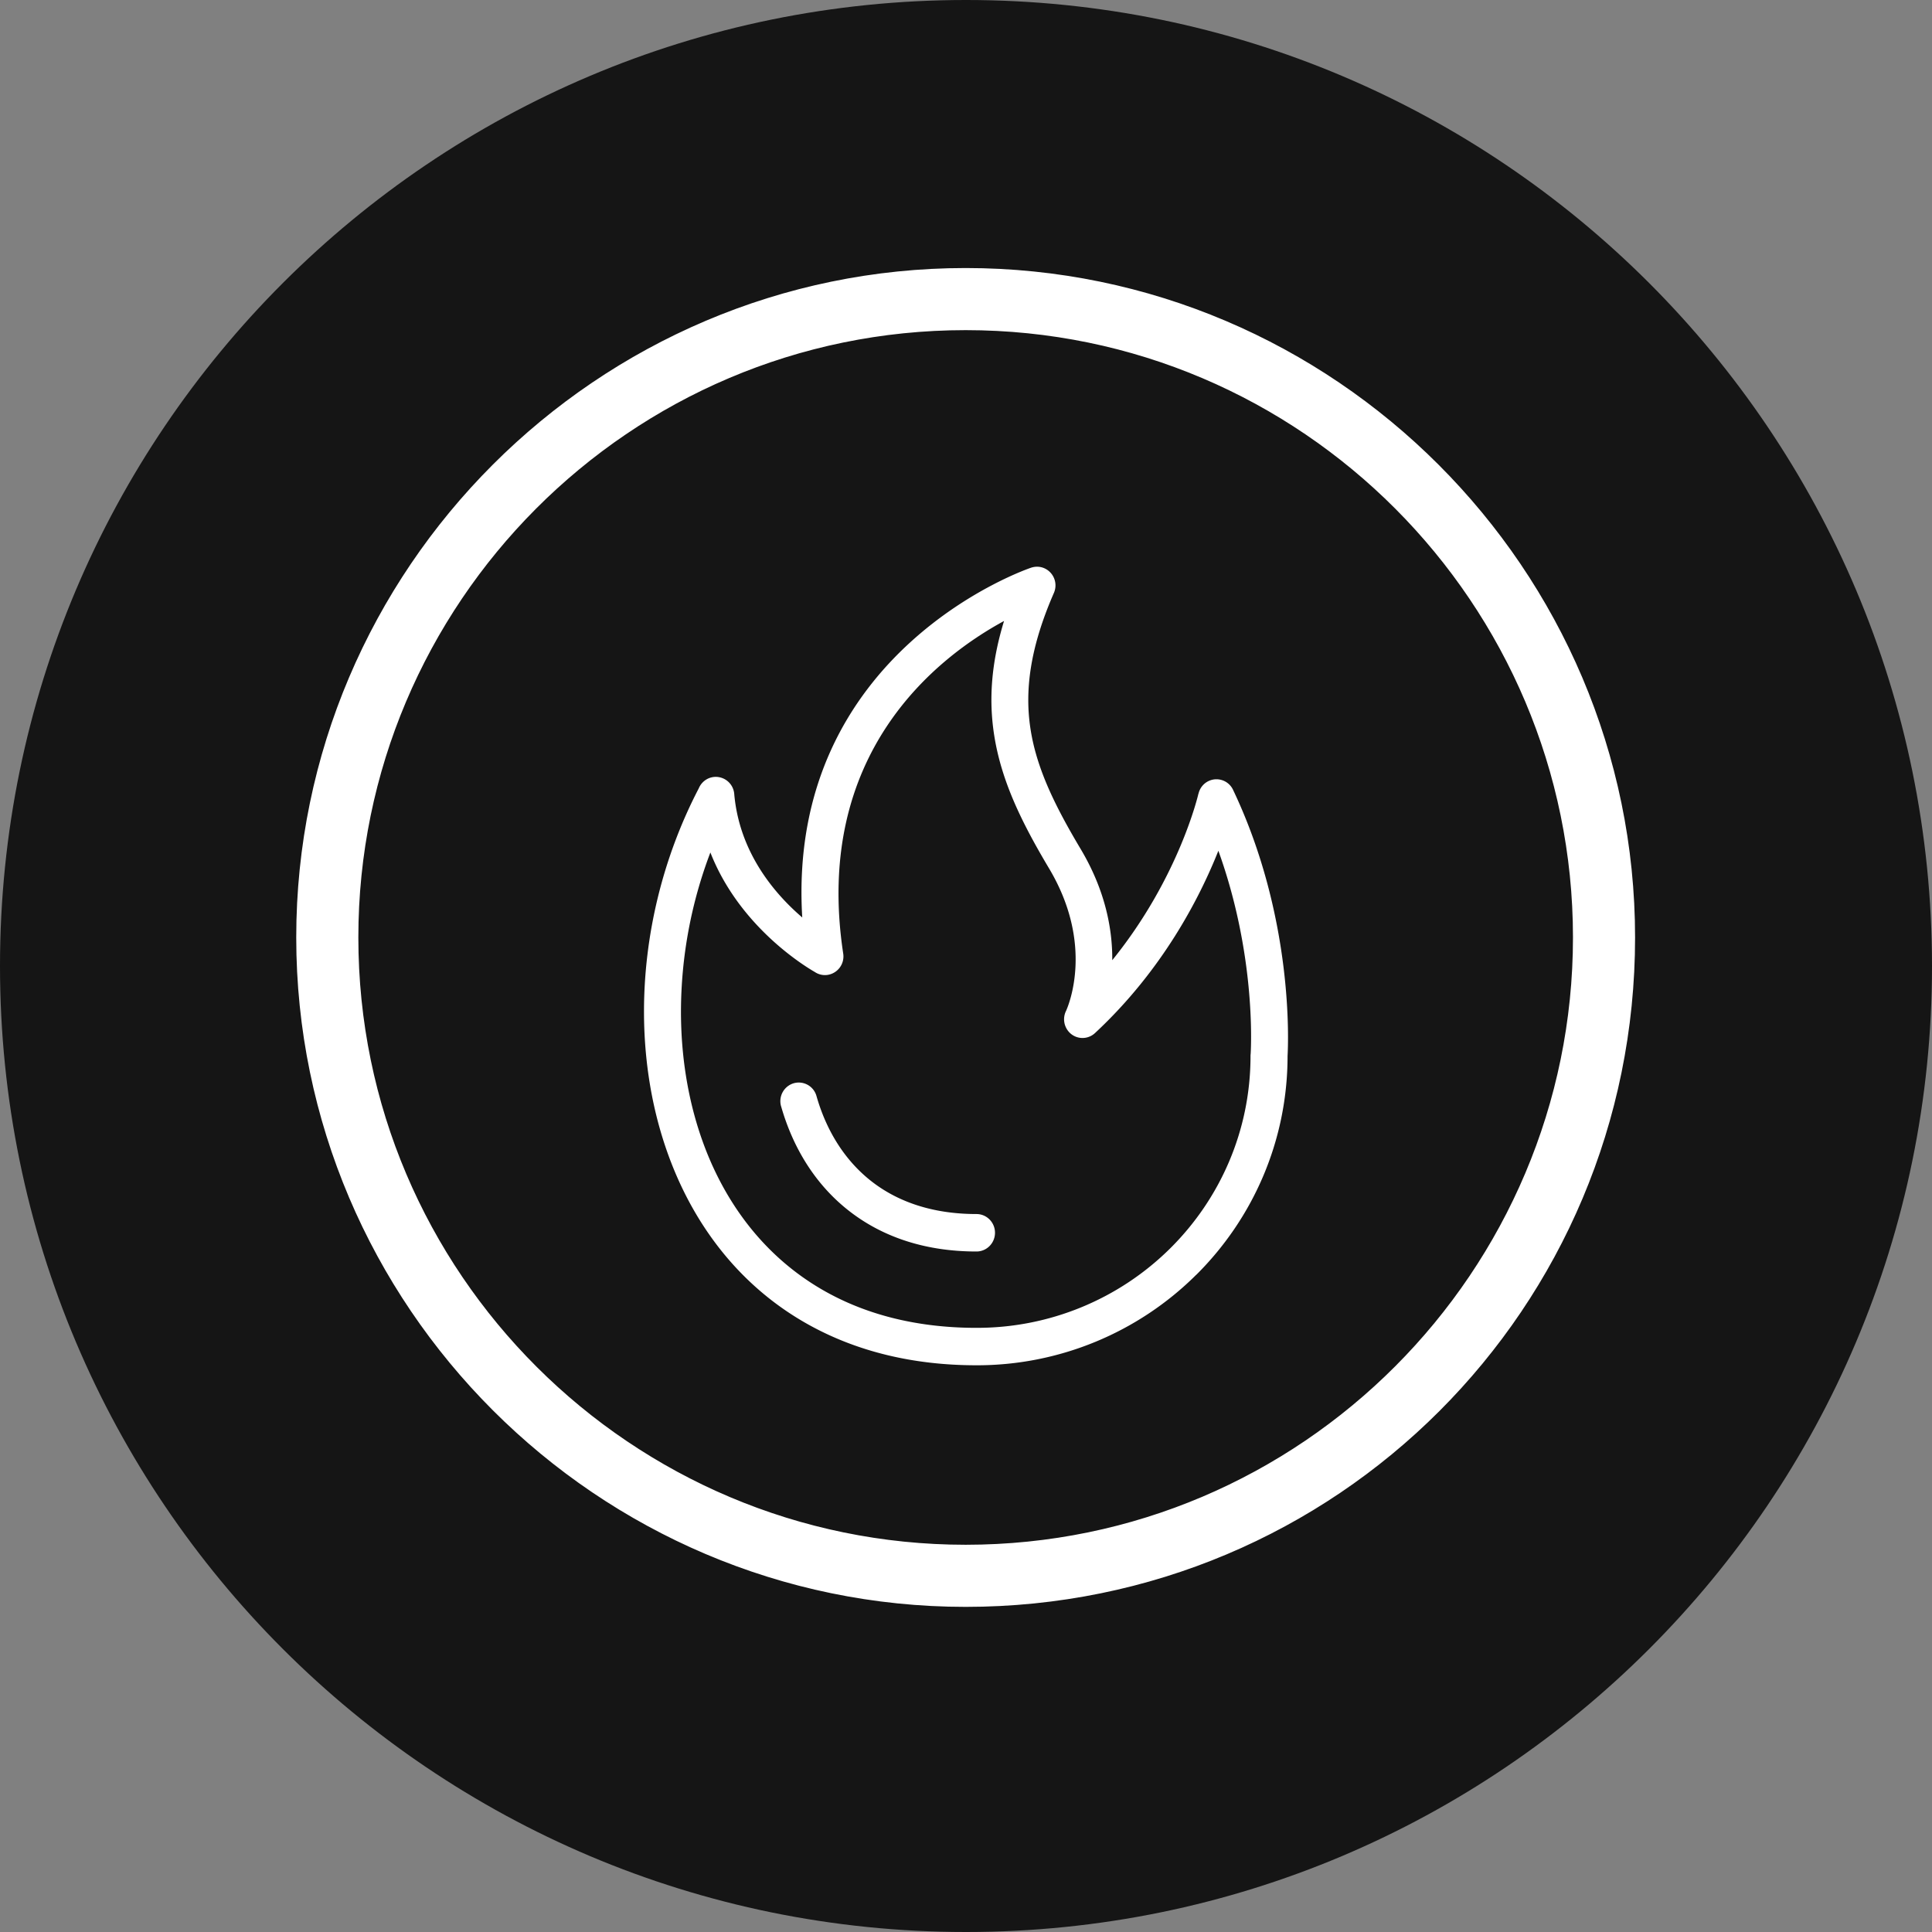 <svg xmlns="http://www.w3.org/2000/svg" width="150" height="150" fill="none" viewBox="0 0 150 150"><rect x="0" y="0" width="150" height="150" fill="#808080" stroke="none"/><g clip-path="url(#a)"><path fill="#151515" d="M75 150c41.421 0 75-33.579 75-75S116.421 0 75 0 0 33.579 0 75s33.579 75 75 75Z"/><path fill="#fff" stroke="#fff" d="M23.5 72.784c0 28.32 23.153 51.473 51.474 51.473 28.497 0 51.473-22.976 51.473-51.473 0-28.32-23.153-51.474-51.473-51.474S23.5 44.463 23.5 72.784Zm3.822 0c0-26.182 21.296-47.652 47.652-47.652s47.651 21.47 47.651 47.652c0 26.182-21.295 47.651-47.651 47.651-26.182 0-47.652-21.295-47.652-47.651Z"/><path fill="#fff" d="M75.816 103.093a21.287 21.287 0 0 0 15.054-6.186c3.84-3.817 6.22-9.093 6.22-14.918 0-.06.005-.119.012-.178.047-.823.352-7.83-2.508-15.759-1.44 3.622-4.317 9.262-9.578 14.154a1.418 1.418 0 0 1-2.023-.086 1.466 1.466 0 0 1-.222-1.64c.207-.462 2.184-5.176-1.32-11.053-2.126-3.568-3.707-6.782-4.264-10.354-.424-2.72-.239-5.58.767-8.861-5.15 2.798-14.852 10.238-12.487 25.826a1.45 1.45 0 0 1-1.206 1.652 1.405 1.405 0 0 1-1-.225c-.789-.453-5.864-3.54-8.107-9.279a34.911 34.911 0 0 0-2.284 12.347c0 4.606.954 9.061 2.88 12.877 1.905 3.777 4.77 6.942 8.616 9.016 3.138 1.694 6.948 2.668 11.452 2.668l-.002-.001ZM60.644 85.897a1.45 1.45 0 0 1 .974-1.792 1.427 1.427 0 0 1 1.772.986c.778 2.735 2.264 5.145 4.5 6.799 1.998 1.478 4.626 2.368 7.926 2.368.793 0 1.435.65 1.435 1.454 0 .801-.642 1.454-1.435 1.454-3.946 0-7.143-1.105-9.617-2.94-2.775-2.054-4.605-5.004-5.554-8.332v.003Zm32.232 13.076A24.136 24.136 0 0 1 75.816 106c-4.984 0-9.247-1.103-12.797-3.021-4.388-2.369-7.65-5.969-9.815-10.253C51.06 88.478 50 83.571 50 78.532c0-5.852 1.43-11.909 4.253-17.326.2-.48.65-.838 1.201-.885a1.44 1.44 0 0 1 1.552 1.323c.4 4.578 3.17 7.78 5.28 9.587C61.033 50.44 79.992 44.1 80.048 44.078c.33-.111.698-.109 1.042.044a1.456 1.456 0 0 1 .735 1.911c-1.833 4.2-2.291 7.533-1.813 10.592.48 3.088 1.933 6.008 3.894 9.298 1.93 3.241 2.468 6.25 2.45 8.626 5.213-6.438 6.684-12.91 6.692-12.933h.005c.095-.41.368-.774.77-.97a1.423 1.423 0 0 1 1.911.676c4.715 9.909 4.29 19.648 4.232 20.671-.003 6.629-2.709 12.631-7.082 16.978l-.007.002Z"/></g><defs><clipPath id="a"><path fill="#fff" d="M0 0h150v150H0z"/></clipPath></defs></svg>